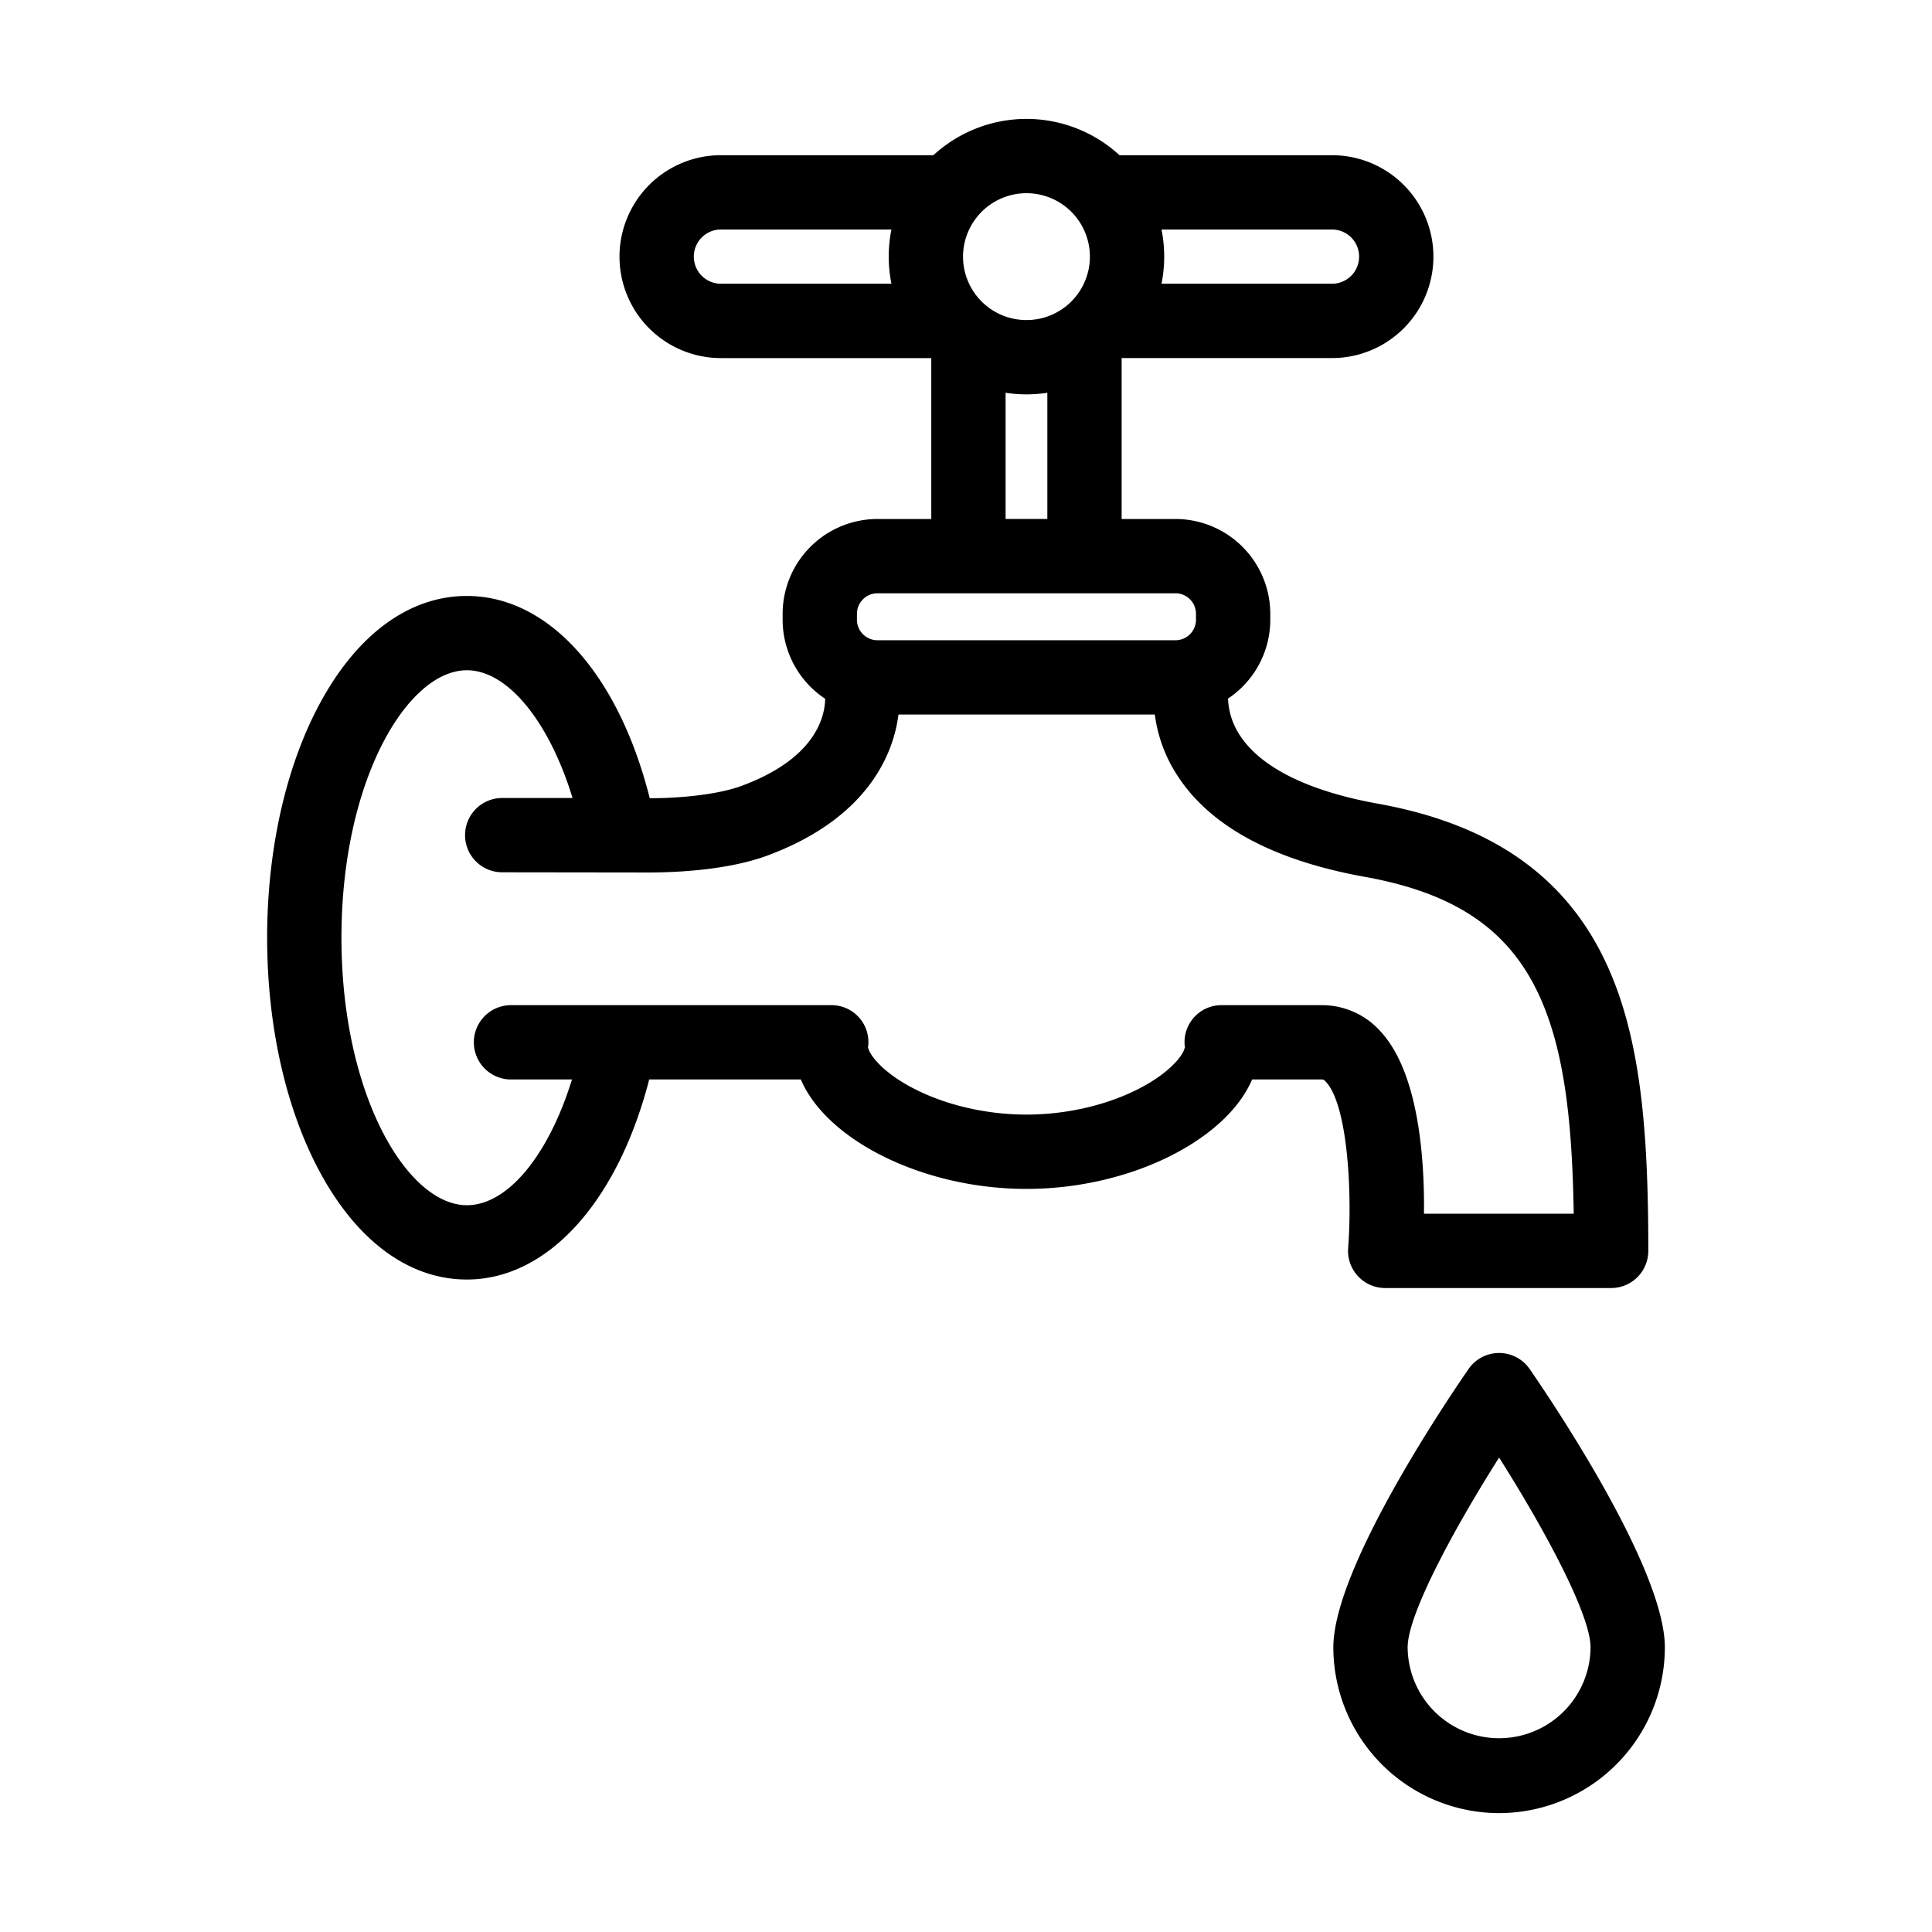 <?xml version="1.0" encoding="UTF-8"?>
<svg xmlns="http://www.w3.org/2000/svg" height="512" viewBox="0 0 520 520" width="512">
  <g id="_86-Water_tap" data-name="86-Water tap">
    <path d="m403.484 488a44.664 44.664 0 0 1 -44.613-44.613c0-21.163 30.31-66.115 36.385-74.911a10 10 0 0 1 8.228-4.317 10 10 0 0 1 8.228 4.317c6.076 8.8 36.386 53.748 36.386 74.911a44.665 44.665 0 0 1 -44.614 44.613zm0-95.692c-12.028 18.983-24.613 42.158-24.613 51.079a24.614 24.614 0 0 0 49.227 0c.002-8.921-12.585-32.096-24.614-51.079z"></path>
    <path d="m432.333 259.313c-10.886-23.446-30.984-37.508-61.443-42.994-18.627-3.354-31.465-9.693-37.126-18.33a19.256 19.256 0 0 1 -3.237-9.964 25.516 25.516 0 0 0 11.373-21.225v-1.589a25.552 25.552 0 0 0 -25.523-25.523h-14.483v-43.313h56.611a27.3 27.3 0 1 0 0-54.6h-57.183a36.992 36.992 0 0 0 -50.095 0h-57.184a27.3 27.3 0 0 0 0 54.605h56.612v43.308h-14.485a25.553 25.553 0 0 0 -25.524 25.523v1.589a25.518 25.518 0 0 0 11.454 21.278c-.124 5.342-2.983 16.206-22.488 23.434-6.412 2.374-16.7 3.347-24.73 3.331-8.4-33.34-27.209-54.441-49.237-54.441-15.554 0-29.673 10.409-39.756 29.308-9.018 16.909-13.989 39.17-13.989 62.684s4.969 45.775 13.991 62.684c10.083 18.9 24.2 29.307 39.756 29.307 21.752 0 40.6-20.916 49.087-53.845h40.807c6.9 16.236 32.74 29.453 60.731 29.453s53.829-13.217 60.732-29.453h18.761c.291 0 .521 0 1.123.651 5.951 6.435 7.079 30.477 5.967 44.694a10 10 0 0 0 9.969 10.79h60.82a10 10 0 0 0 10-10c.002-31.809-1.922-57.138-11.311-77.362zm-119.712-197.543h45.884a7.3 7.3 0 1 1 0 14.6h-45.884a37.089 37.089 0 0 0 0-14.6zm-72.693 14.6h-45.885a7.3 7.3 0 0 1 0-14.6h45.885a37.089 37.089 0 0 0 0 14.6zm36.346-24.37a17.073 17.073 0 1 1 -17.074 17.072 17.092 17.092 0 0 1 17.074-17.072zm5.62 53.713v33.97h-11.239v-33.97a36.766 36.766 0 0 0 11.239 0zm-51.248 59.493a5.53 5.53 0 0 1 5.524-5.523h80.209a5.528 5.528 0 0 1 5.523 5.523v1.594a5.528 5.528 0 0 1 -5.523 5.523h-80.209a5.53 5.53 0 0 1 -5.524-5.523zm152.616 161.469c.168-14.362-1.3-37.823-11.679-49.053a21.116 21.116 0 0 0 -15.816-7.082h-26.948a9.936 9.936 0 0 0 -9.871 11.533h-.129c-.053 1.12-2.675 5.588-10.651 10.073-8.867 4.987-20.492 7.847-31.894 7.847s-23.026-2.86-31.893-7.847c-7.976-4.485-10.6-8.953-10.651-10.065h-.13a9.932 9.932 0 0 0 -9.869-11.541h-86.196a10 10 0 0 0 0 20h16.416c-6.3 20.365-17.264 33.845-28.3 33.845-15.962 0-33.747-29.566-33.747-71.991s17.783-71.994 33.745-71.994c11.049 0 22.184 13.894 28.454 34.379h-18.931a10 10 0 1 0 0 20s37.865.05 39.478.05c6.692 0 21.01-.524 31.915-4.565 25.075-9.293 33.647-25.266 35.258-37.948h69a39.118 39.118 0 0 0 5.755 15.926c8.731 13.926 25.81 23.265 50.763 27.759 24.235 4.364 38.683 14.15 46.846 31.732 6.926 14.918 8.991 34.5 9.38 58.94z"></path>
  </g>
</svg>
